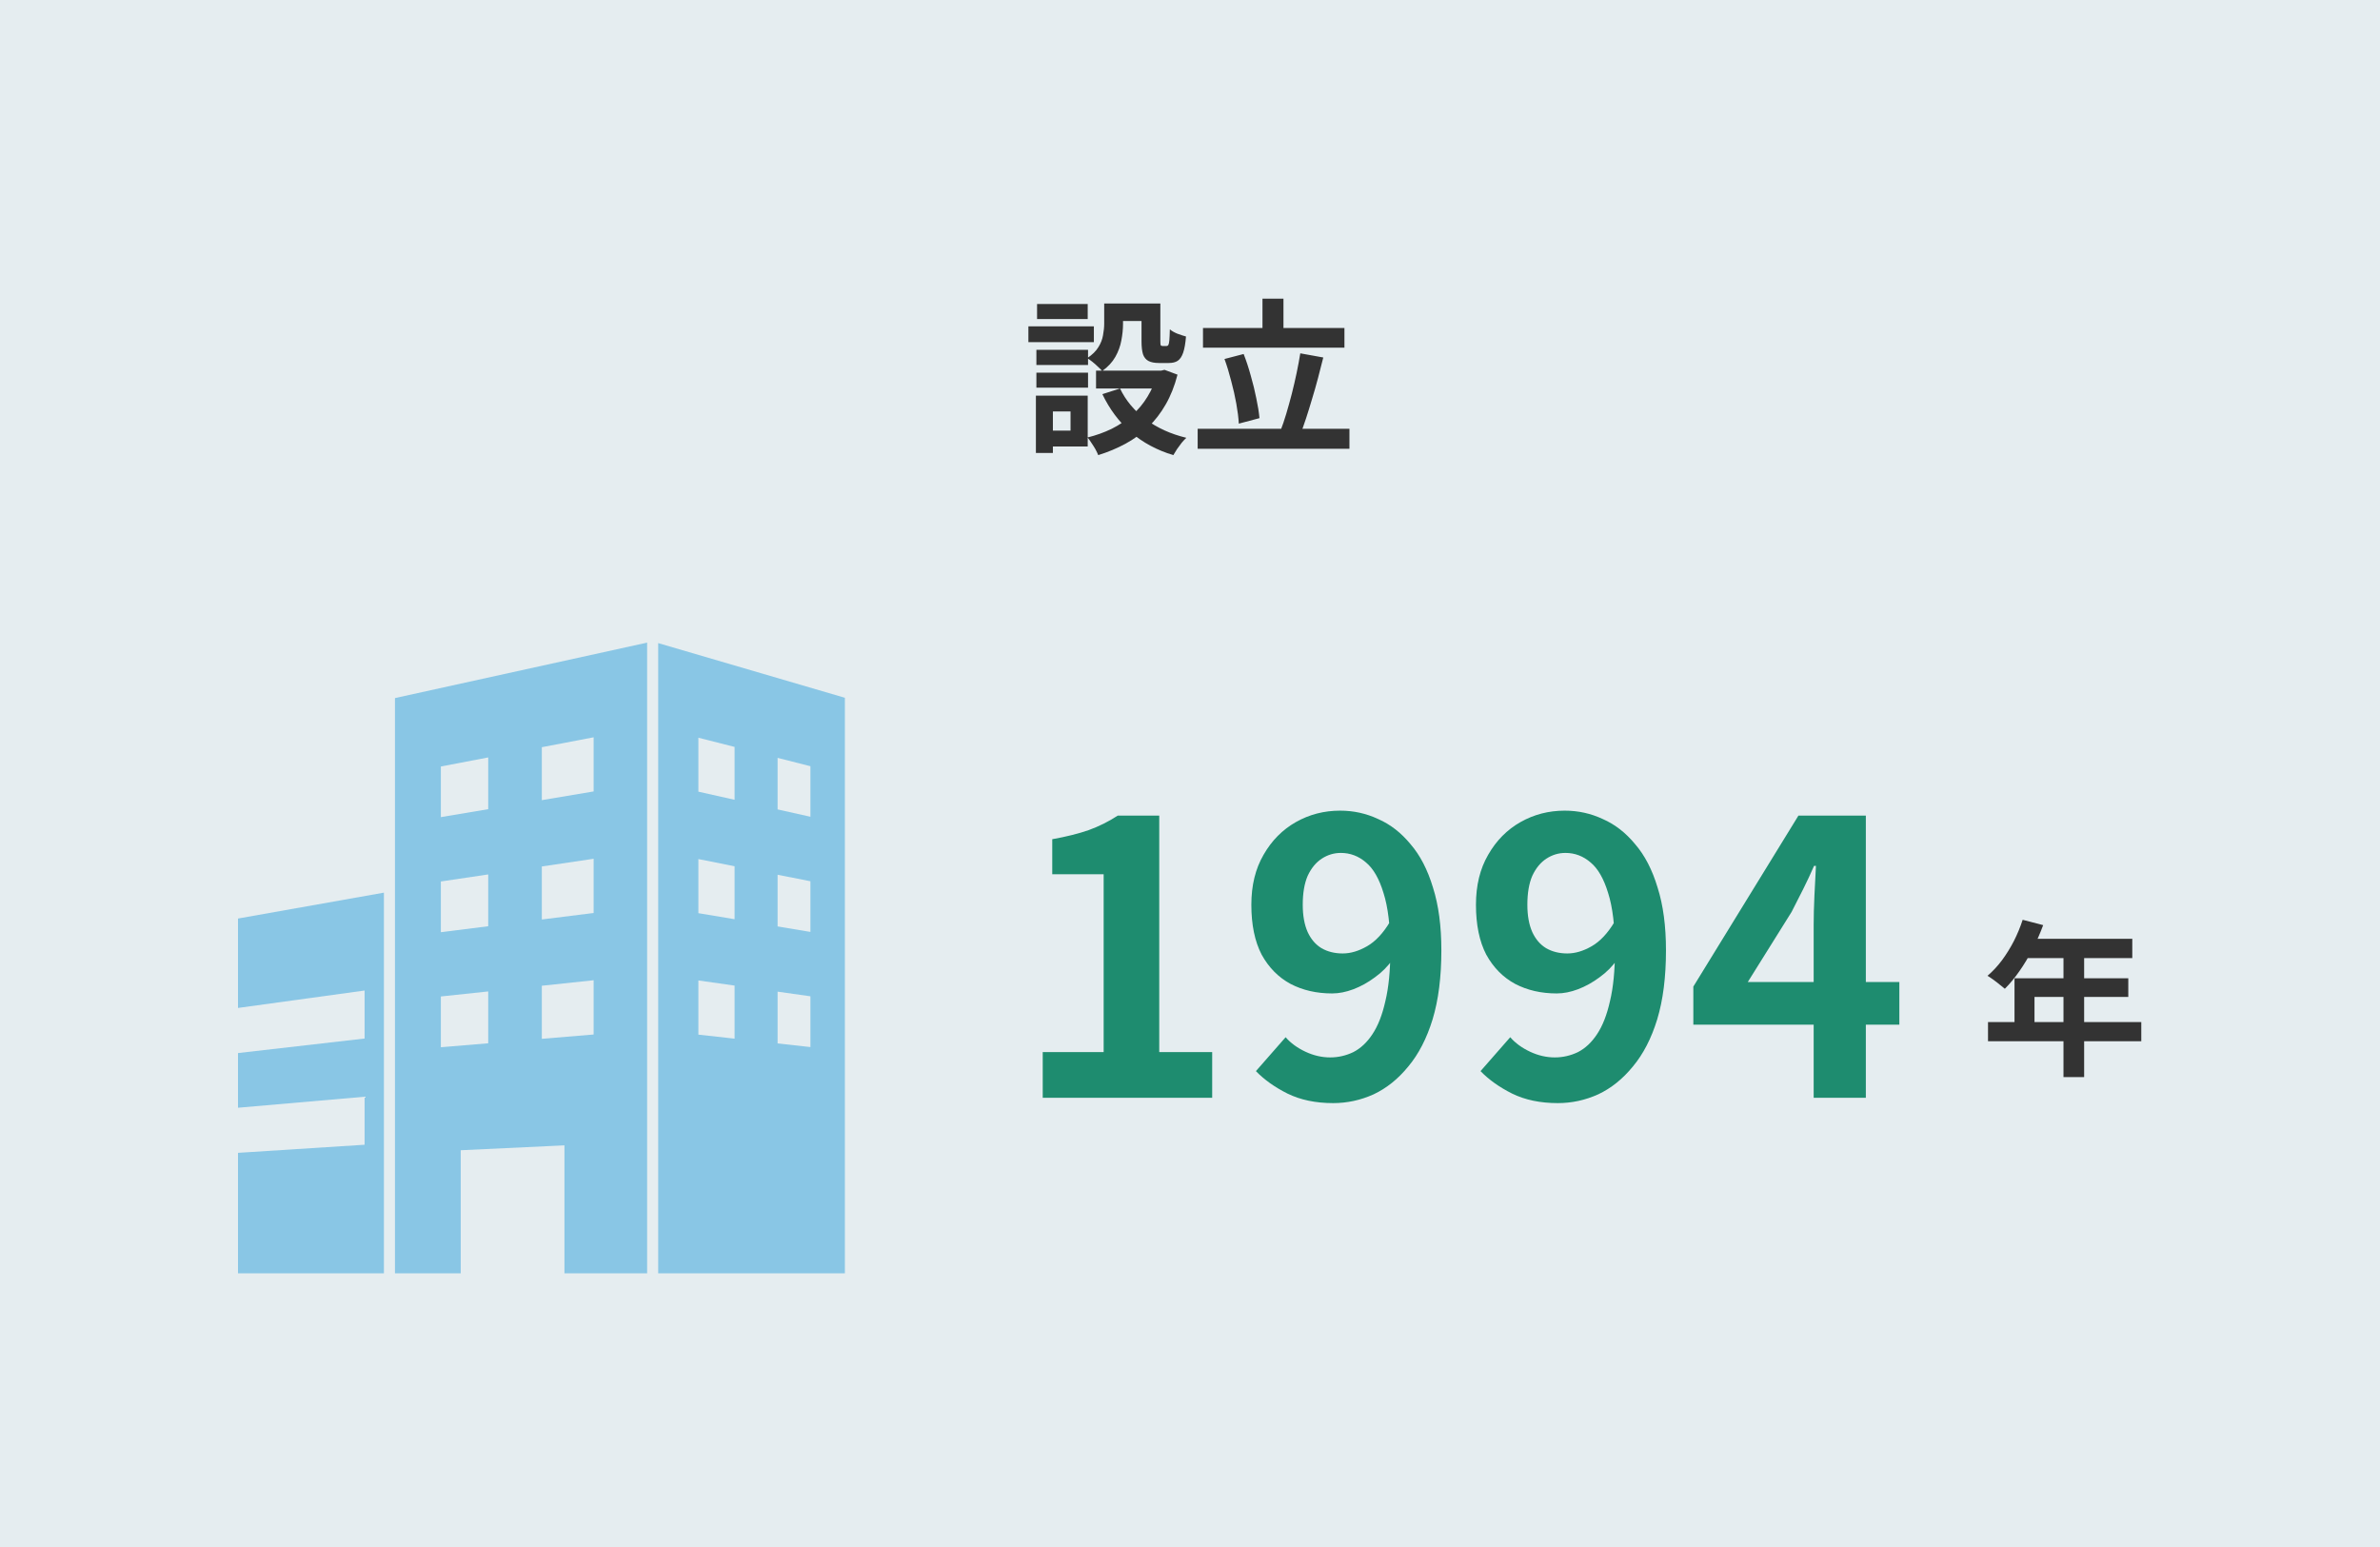 <svg width="400" height="260" viewBox="0 0 400 260" fill="none" xmlns="http://www.w3.org/2000/svg">
<rect width="400" height="260" fill="#E5EDF0"/>
<path d="M185.58 51.012H188.744V54.428C188.744 55.305 188.651 56.229 188.464 57.2C188.296 58.152 187.96 59.076 187.456 59.972C186.952 60.868 186.215 61.661 185.244 62.352C185.076 62.147 184.833 61.904 184.516 61.624C184.217 61.325 183.9 61.045 183.564 60.784C183.228 60.523 182.948 60.327 182.724 60.196C183.583 59.617 184.208 59.001 184.6 58.348C185.011 57.695 185.272 57.023 185.384 56.332C185.515 55.641 185.58 54.988 185.58 54.372V51.012ZM191.852 51.012H195.016V57.312C195.016 57.685 195.035 57.919 195.072 58.012C195.128 58.105 195.231 58.152 195.38 58.152C195.417 58.152 195.483 58.152 195.576 58.152C195.669 58.152 195.763 58.152 195.856 58.152C195.968 58.152 196.043 58.152 196.08 58.152C196.192 58.152 196.285 58.096 196.36 57.984C196.435 57.853 196.491 57.592 196.528 57.2C196.565 56.789 196.593 56.173 196.612 55.352C196.911 55.613 197.331 55.856 197.872 56.08C198.432 56.285 198.917 56.444 199.328 56.556C199.235 57.713 199.076 58.619 198.852 59.272C198.628 59.925 198.32 60.383 197.928 60.644C197.555 60.887 197.06 61.008 196.444 61.008C196.295 61.008 196.117 61.008 195.912 61.008C195.707 61.008 195.501 61.008 195.296 61.008C195.109 61.008 194.941 61.008 194.792 61.008C194.045 61.008 193.457 60.896 193.028 60.672C192.599 60.448 192.291 60.075 192.104 59.552C191.936 59.011 191.852 58.273 191.852 57.34V51.012ZM188.24 65.292C189.192 67.289 190.629 69.016 192.552 70.472C194.475 71.909 196.752 72.945 199.384 73.58C199.141 73.804 198.88 74.084 198.6 74.42C198.32 74.775 198.059 75.129 197.816 75.484C197.573 75.857 197.368 76.193 197.2 76.492C194.419 75.652 192.029 74.364 190.032 72.628C188.053 70.873 186.467 68.745 185.272 66.244L188.24 65.292ZM194.484 62.296H195.128L195.716 62.156L197.9 62.968C197.415 64.853 196.752 66.524 195.912 67.98C195.091 69.417 194.111 70.687 192.972 71.788C191.833 72.889 190.555 73.823 189.136 74.588C187.717 75.353 186.196 75.988 184.572 76.492C184.46 76.193 184.301 75.857 184.096 75.484C183.891 75.129 183.667 74.775 183.424 74.42C183.2 74.065 182.985 73.767 182.78 73.524C184.217 73.169 185.571 72.684 186.84 72.068C188.109 71.433 189.248 70.668 190.256 69.772C191.283 68.876 192.151 67.84 192.86 66.664C193.588 65.488 194.129 64.2 194.484 62.8V62.296ZM184.208 62.296H195.8V65.292H184.208V62.296ZM186.84 51.012H193.588V53.952H186.84V51.012ZM174.184 58.796H182.864V61.344H174.184V58.796ZM174.296 51.096H182.808V53.616H174.296V51.096ZM174.184 62.632H182.864V65.152H174.184V62.632ZM172.84 54.848H183.844V57.508H172.84V54.848ZM175.724 66.496H182.808V75.036H175.724V72.376H179.924V69.156H175.724V66.496ZM174.1 66.496H176.956V76.128H174.1V66.496ZM202.184 55.128H225.956V58.432H202.184V55.128ZM201.288 72.068H226.796V75.428H201.288V72.068ZM212.18 50.2H215.708V56.976H212.18V50.2ZM218.536 59.384L222.4 60.084C222.12 61.223 221.821 62.389 221.504 63.584C221.187 64.779 220.851 65.955 220.496 67.112C220.16 68.251 219.824 69.333 219.488 70.36C219.152 71.387 218.816 72.311 218.48 73.132L215.204 72.404C215.54 71.545 215.867 70.584 216.184 69.52C216.501 68.456 216.809 67.345 217.108 66.188C217.407 65.012 217.677 63.845 217.92 62.688C218.163 61.531 218.368 60.429 218.536 59.384ZM205.796 60.336L209.016 59.496C209.464 60.635 209.865 61.857 210.22 63.164C210.593 64.452 210.901 65.712 211.144 66.944C211.405 68.157 211.583 69.268 211.676 70.276L208.204 71.2C208.148 70.211 208.008 69.091 207.784 67.84C207.56 66.589 207.271 65.311 206.916 64.004C206.58 62.679 206.207 61.456 205.796 60.336Z" fill="#333333"/>
<g clip-path="url(#clip0_1696_383)">
<path d="M40 169.403L61.279 166.475V174.542L40 176.983V186.175L61.279 184.324V192.392L40 193.754V214H64.524V150.024L40 154.375V169.403Z" fill="#008CD6" fill-opacity="0.4"/>
<path d="M66.382 214H77.432V193.318L94.866 192.497V214H108.763V108L66.382 117.323V214ZM91.061 125.58L99.772 123.916V133.014L91.061 134.478V125.58ZM91.061 145.625L99.772 144.331V153.441L91.061 154.536V145.626V145.625ZM91.061 165.672L99.772 164.746V173.865L91.061 174.591V165.672ZM74.096 128.821L82.053 127.301V135.994L74.096 137.332V128.822V128.821ZM74.096 148.147L82.053 146.965V155.67L74.096 156.67V148.148V148.147ZM74.096 167.474L82.053 166.629V175.342L74.096 176.005V167.473V167.474Z" fill="#008CD6" fill-opacity="0.4"/>
<path d="M110.62 108.084V214H141.999V117.273L110.62 108.084ZM123.458 174.563L117.374 173.888V164.783L123.458 165.643V174.563ZM123.458 154.491L117.374 153.473V144.383L123.458 145.586V154.49V154.491ZM123.458 134.416L117.374 133.054V123.986L123.458 125.532V134.415V134.416ZM136.204 175.977L130.688 175.365V166.665L136.204 167.445V175.977ZM136.204 156.625L130.688 155.701V147.017L136.204 148.108V156.625ZM136.204 137.27L130.688 136.035V127.373L136.204 128.775V137.27Z" fill="#008CD6" fill-opacity="0.4"/>
</g>
<path d="M175.248 184.5V176.82H185.488V146.932H176.848V141.044C179.237 140.617 181.285 140.105 182.992 139.508C184.741 138.868 186.363 138.057 187.856 137.076H194.832V176.82H203.728V184.5H175.248ZM224.07 185.396C221.126 185.396 218.566 184.863 216.39 183.796C214.257 182.729 212.486 181.471 211.078 180.02L216.07 174.324C216.923 175.305 218.033 176.116 219.398 176.756C220.763 177.396 222.15 177.716 223.558 177.716C224.923 177.716 226.225 177.417 227.462 176.82C228.699 176.18 229.766 175.177 230.662 173.812C231.601 172.404 232.326 170.548 232.838 168.244C233.393 165.94 233.67 163.103 233.67 159.732C233.67 155.679 233.286 152.457 232.518 150.068C231.793 147.679 230.811 145.972 229.574 144.948C228.337 143.881 226.929 143.348 225.35 143.348C224.198 143.348 223.131 143.668 222.15 144.308C221.169 144.948 220.379 145.908 219.782 147.188C219.227 148.468 218.95 150.089 218.95 152.052C218.95 153.887 219.227 155.423 219.782 156.66C220.337 157.855 221.105 158.751 222.086 159.348C223.11 159.945 224.305 160.244 225.67 160.244C226.993 160.244 228.358 159.839 229.766 159.028C231.174 158.217 232.454 156.852 233.606 154.932L234.054 161.268C233.243 162.42 232.241 163.423 231.046 164.276C229.894 165.129 228.699 165.791 227.462 166.26C226.225 166.729 225.03 166.964 223.878 166.964C221.275 166.964 218.95 166.431 216.902 165.364C214.854 164.255 213.233 162.612 212.038 160.436C210.886 158.217 210.31 155.423 210.31 152.052C210.31 148.809 210.993 146.015 212.358 143.668C213.723 141.279 215.537 139.444 217.798 138.164C220.059 136.884 222.534 136.244 225.222 136.244C227.483 136.244 229.617 136.713 231.622 137.652C233.67 138.548 235.483 139.956 237.062 141.876C238.683 143.753 239.942 146.185 240.838 149.172C241.777 152.116 242.246 155.636 242.246 159.732C242.246 164.212 241.755 168.073 240.774 171.316C239.793 174.516 238.427 177.161 236.678 179.252C234.971 181.343 233.03 182.9 230.854 183.924C228.678 184.905 226.417 185.396 224.07 185.396ZM261.82 185.396C258.876 185.396 256.316 184.863 254.14 183.796C252.007 182.729 250.236 181.471 248.828 180.02L253.82 174.324C254.673 175.305 255.783 176.116 257.148 176.756C258.513 177.396 259.9 177.716 261.308 177.716C262.673 177.716 263.975 177.417 265.212 176.82C266.449 176.18 267.516 175.177 268.412 173.812C269.351 172.404 270.076 170.548 270.588 168.244C271.143 165.94 271.42 163.103 271.42 159.732C271.42 155.679 271.036 152.457 270.268 150.068C269.543 147.679 268.561 145.972 267.324 144.948C266.087 143.881 264.679 143.348 263.1 143.348C261.948 143.348 260.881 143.668 259.9 144.308C258.919 144.948 258.129 145.908 257.532 147.188C256.977 148.468 256.7 150.089 256.7 152.052C256.7 153.887 256.977 155.423 257.532 156.66C258.087 157.855 258.855 158.751 259.836 159.348C260.86 159.945 262.055 160.244 263.42 160.244C264.743 160.244 266.108 159.839 267.516 159.028C268.924 158.217 270.204 156.852 271.356 154.932L271.804 161.268C270.993 162.42 269.991 163.423 268.796 164.276C267.644 165.129 266.449 165.791 265.212 166.26C263.975 166.729 262.78 166.964 261.628 166.964C259.025 166.964 256.7 166.431 254.652 165.364C252.604 164.255 250.983 162.612 249.788 160.436C248.636 158.217 248.06 155.423 248.06 152.052C248.06 148.809 248.743 146.015 250.108 143.668C251.473 141.279 253.287 139.444 255.548 138.164C257.809 136.884 260.284 136.244 262.972 136.244C265.233 136.244 267.367 136.713 269.372 137.652C271.42 138.548 273.233 139.956 274.812 141.876C276.433 143.753 277.692 146.185 278.588 149.172C279.527 152.116 279.996 155.636 279.996 159.732C279.996 164.212 279.505 168.073 278.524 171.316C277.543 174.516 276.177 177.161 274.428 179.252C272.721 181.343 270.78 182.9 268.604 183.924C266.428 184.905 264.167 185.396 261.82 185.396ZM304.818 184.5V155.38C304.818 154.015 304.861 152.393 304.946 150.516C305.031 148.596 305.117 146.932 305.202 145.524H304.882C304.327 146.804 303.73 148.084 303.09 149.364C302.45 150.644 301.789 151.945 301.106 153.268L293.746 165.044H319.218V172.212H284.594V165.812L302.258 137.076H313.586V184.5H304.818Z" fill="#1E8C6F"/>
<path d="M339.944 154.588L343.388 155.484C342.884 156.865 342.287 158.219 341.596 159.544C340.924 160.869 340.187 162.101 339.384 163.24C338.6 164.36 337.788 165.34 336.948 166.18C336.724 165.993 336.435 165.76 336.08 165.48C335.725 165.181 335.361 164.901 334.988 164.64C334.633 164.379 334.316 164.164 334.036 163.996C334.895 163.268 335.697 162.409 336.444 161.42C337.191 160.412 337.863 159.329 338.46 158.172C339.057 156.996 339.552 155.801 339.944 154.588ZM340.56 157.78H358.368V161.028H338.936L340.56 157.78ZM338.572 164.416H357.696V167.552H341.932V173.432H338.572V164.416ZM334.12 171.78H359.88V175H334.12V171.78ZM346.804 159.46H350.276V181.02H346.804V159.46Z" fill="#333333"/>
<defs>
<clipPath id="clip0_1696_383">
<rect width="102" height="106" fill="white" transform="translate(40 108)"/>
</clipPath>
</defs>
</svg>

